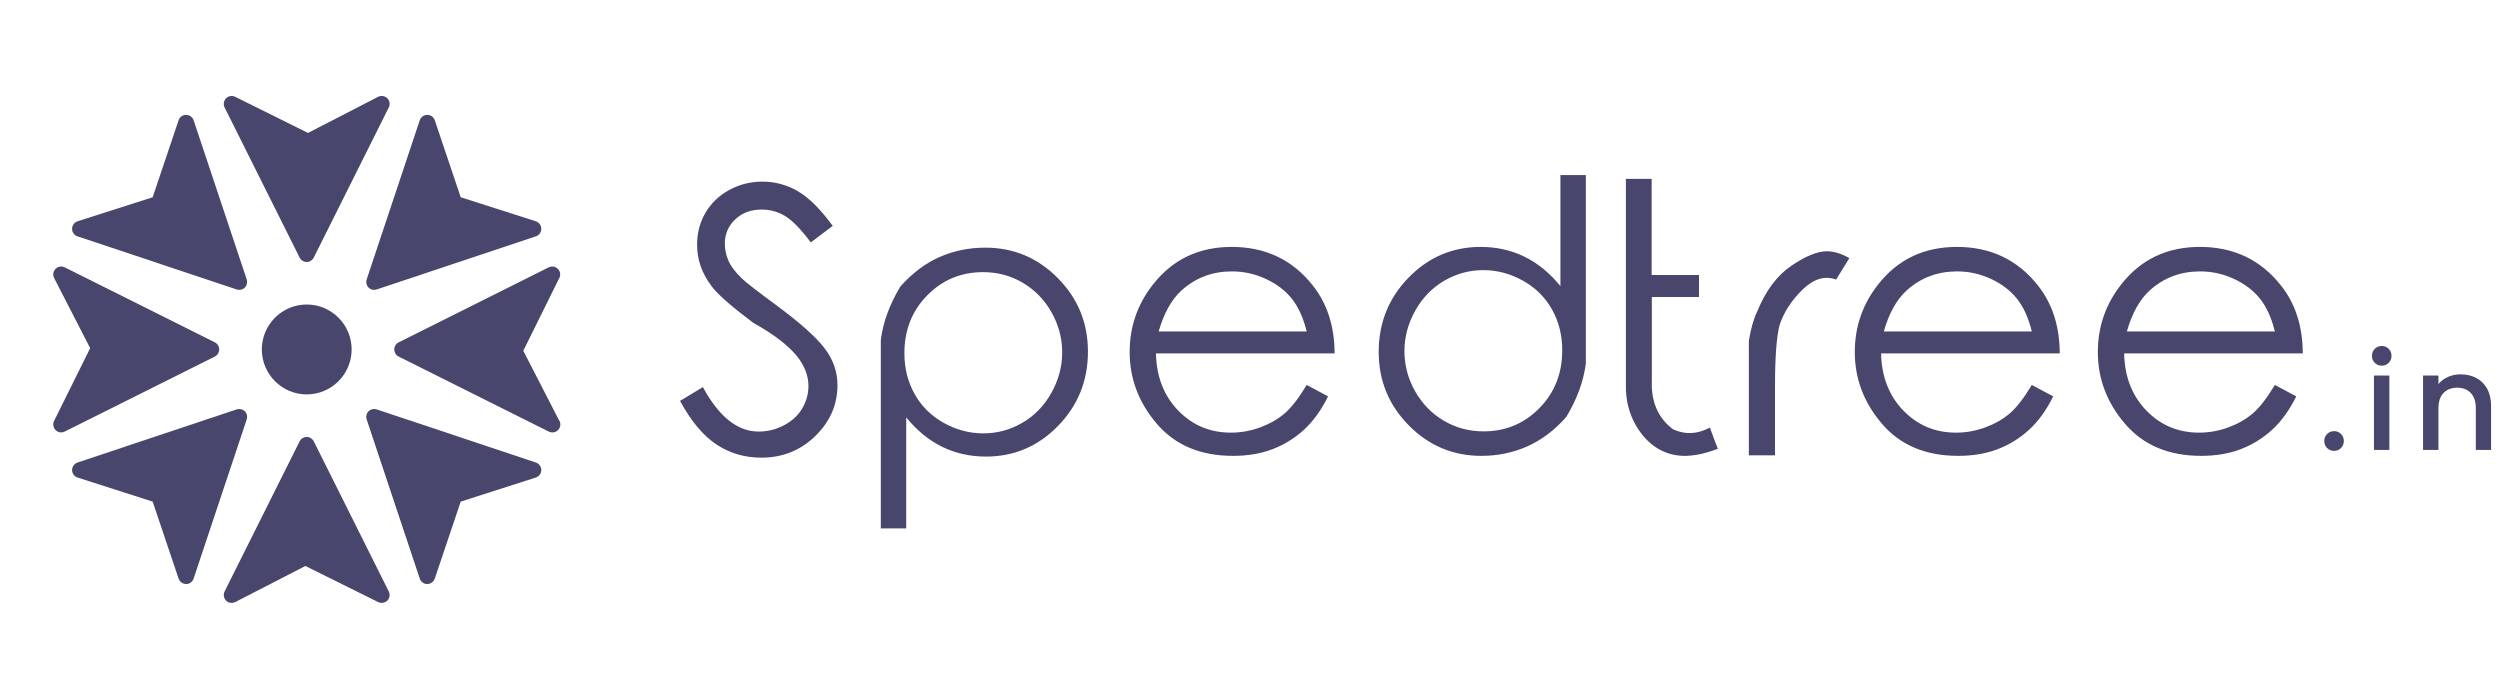 <svg width="3334" height="932" viewBox="0 0 3334 932" fill="none" xmlns="http://www.w3.org/2000/svg">
<g clip-path="url(#clip0_1030_570)">
<path d="M518.486 143.27L418.452 343.443C416.656 347.034 413.065 349.357 409.051 349.357C405.037 349.357 401.34 347.034 399.544 343.443L299.511 143.27C297.504 139.258 298.349 134.293 301.518 131.124C304.687 127.849 309.651 127.109 313.666 129.116L410.742 177.284L504.227 129.116C508.24 127.109 513.205 127.848 516.48 131.018C519.753 134.293 520.598 139.257 518.486 143.27Z" fill="#48466D"/>
<path d="M292.328 465.976C292.328 469.991 290.11 473.687 286.518 475.483L86.346 575.516C84.761 576.255 83.177 576.678 81.592 576.678C78.845 576.678 76.099 575.516 74.091 573.509C70.922 570.341 70.077 565.482 72.085 561.362L120.253 464.287L72.19 370.801C70.078 366.787 70.817 361.822 74.091 358.549C77.26 355.274 82.225 354.533 86.345 356.541L286.516 456.574C290.11 458.371 292.328 462.068 292.328 465.976Z" fill="#48466D"/>
<path d="M516.585 800.935C514.473 802.943 511.831 803.998 509.085 803.998C507.501 803.998 505.916 803.681 504.331 802.943L407.255 754.775L313.877 802.837C309.757 804.95 304.793 804.211 301.518 801.041C298.349 797.767 297.504 792.8 299.512 788.788L399.545 588.614C401.34 585.024 405.037 582.7 409.052 582.7C413.066 582.7 416.657 585.024 418.452 588.614L518.486 788.788C520.493 792.801 519.753 797.767 516.585 800.935Z" fill="#48466D"/>
<path d="M714.646 315.193L502.368 386.002C498.558 387.273 494.376 386.375 491.538 383.537C488.699 380.699 487.728 376.442 488.997 372.632L559.806 160.355C561.224 156.099 565.332 153.185 569.814 153.185C574.371 153.11 578.404 156.097 579.823 160.355L614.406 263.058L714.57 295.101C718.826 296.521 721.814 300.554 721.89 305.11C721.89 309.742 718.977 313.85 714.646 315.193Z" fill="#48466D"/>
<path d="M248.261 778.889C245.347 778.815 242.733 777.694 240.791 775.752C239.671 774.632 238.775 773.286 238.177 771.643L203.593 668.941L103.58 636.898C99.173 635.479 96.185 631.445 96.111 626.889C96.185 622.332 99.1 618.224 103.356 616.806L315.634 545.996C319.444 544.726 323.701 545.698 326.539 548.536C329.378 551.374 330.274 555.557 329.005 559.366L258.196 771.644C256.776 775.901 252.742 778.889 248.261 778.889Z" fill="#48466D"/>
<path d="M103.356 315.193L315.634 386.002C319.444 387.273 323.626 386.375 326.464 383.537C329.303 380.699 330.274 376.442 329.005 372.632L258.195 160.355C256.776 156.099 252.669 153.185 248.187 153.185C243.63 153.11 239.597 156.097 238.178 160.355L203.595 263.058L103.431 295.101C99.175 296.521 96.186 300.554 96.111 305.11C96.111 309.742 99.025 313.85 103.356 315.193Z" fill="#48466D"/>
<path d="M569.739 778.889C572.653 778.815 575.267 777.694 577.209 775.752C578.329 774.632 579.225 773.286 579.823 771.643L614.407 668.941L714.42 636.898C718.827 635.479 721.815 631.445 721.889 626.889C721.815 622.332 718.9 618.224 714.644 616.806L502.366 545.996C498.556 544.726 494.299 545.698 491.461 548.536C488.622 551.374 487.726 555.557 488.995 559.366L559.804 771.644C561.225 775.901 565.258 778.889 569.739 778.889Z" fill="#48466D"/>
<path d="M747.285 566.115C747.285 571.926 742.532 576.678 736.722 576.678C736.618 576.678 736.512 576.678 736.512 576.678C734.927 576.678 733.237 576.255 731.758 575.516L531.585 475.483C527.994 473.687 525.775 469.991 525.775 465.976C525.775 462.068 527.993 458.371 531.585 456.575L731.758 356.542C735.878 354.534 740.737 355.274 743.906 358.55C747.18 361.718 748.025 366.577 745.912 370.696L697.85 467.773L745.068 559.567C746.441 561.362 747.285 563.58 747.285 566.115Z" fill="#48466D"/>
<path d="M468.945 465.976C468.945 499.039 442.115 525.974 409.052 525.974C375.989 525.974 349.158 499.039 349.158 465.976C349.158 433.019 375.989 406.084 409.052 406.084C442.115 406.084 468.945 433.019 468.945 465.976Z" fill="#48466D"/>
<path d="M906.889 534.642L937.367 516.259C958.813 555.766 983.566 575.52 1011.62 575.52C1023.72 575.52 1035.09 572.698 1045.73 567.054C1056.37 561.41 1064.43 553.912 1069.92 544.559C1075.4 535.206 1078.14 525.209 1078.14 514.567C1078.14 502.634 1074.11 490.862 1066.05 479.252C1054.76 463.288 1034.2 447.001 1004.37 430.392C974.374 407.817 955.83 391.449 948.735 381.29C935.996 364.52 929.626 346.217 929.626 326.383C929.626 310.742 933.335 296.551 940.753 283.812C948.171 271.073 958.692 260.954 972.318 253.456C985.944 245.957 1000.74 242.208 1016.7 242.208C1033.47 242.208 1049.2 246.441 1063.87 254.907C1078.54 263.373 1094.11 278.813 1110.55 301.227L1081.29 323.238C1067.9 305.5 1056.45 293.769 1046.94 288.044C1037.43 282.32 1027.03 279.458 1015.74 279.458C1001.39 279.458 989.614 283.852 980.422 292.64C971.231 301.428 966.635 312.192 966.635 324.931C966.635 332.671 968.248 340.25 971.473 347.668C974.698 355.085 980.664 362.987 989.372 371.372C994.048 376.048 1009.53 388.062 1035.81 407.412C1066.77 430.31 1088.02 449.258 1099.55 464.254C1111.08 479.251 1116.84 495.699 1116.84 513.598C1116.84 539.722 1106.97 562.378 1087.21 581.567C1067.46 600.756 1043.47 610.351 1015.25 610.351C993.322 610.351 973.488 604.545 955.75 592.935C938.012 581.325 921.725 561.894 906.889 534.642ZM1200.77 382.015C1186.26 406.203 1177.55 429.988 1174.65 453.37C1174.65 621.236 1174.65 705.007 1174.65 704.684H1208.52V556.652C1222.87 574.229 1238.91 587.331 1256.65 595.958C1274.39 604.585 1293.82 608.899 1314.94 608.899C1352.35 608.899 1384.36 595.273 1410.97 568.021C1437.58 540.769 1450.88 507.712 1450.88 468.85C1450.88 430.632 1437.5 397.978 1410.73 370.888C1383.96 343.797 1351.71 330.252 1313.97 330.252C1292.37 330.252 1272.09 334.405 1253.14 342.709C1234.19 351.014 1216.74 364.116 1200.77 382.015ZM1311.07 362.919C1330.26 362.919 1347.88 367.635 1363.92 377.069C1379.97 386.502 1392.75 399.604 1402.26 416.374C1411.78 433.144 1416.53 451.044 1416.53 470.072C1416.53 488.778 1411.74 506.717 1402.14 523.891C1392.55 541.064 1379.65 554.368 1363.44 563.8C1347.23 573.233 1329.94 577.95 1311.56 577.951C1292.85 577.951 1275.11 573.234 1258.34 563.8C1241.57 554.367 1228.67 541.548 1219.64 525.342C1210.61 509.137 1206.1 491.036 1206.1 471.04C1206.1 440.24 1216.26 414.52 1236.57 393.88C1256.89 373.239 1281.72 362.919 1311.07 362.919ZM1742.59 513.358L1771.13 528.597C1761.94 547.141 1751.14 562.057 1738.72 573.345C1726.3 584.632 1712.35 593.219 1696.87 599.104C1681.39 604.989 1663.9 607.932 1644.39 607.933C1601.17 607.933 1567.39 593.783 1543.04 565.483C1518.69 537.183 1506.51 505.214 1506.51 469.576C1506.51 435.874 1516.83 405.881 1537.47 379.596C1563.6 346.055 1598.67 329.285 1642.69 329.285C1687.68 329.285 1723.72 346.459 1750.81 380.806C1770 404.994 1779.68 435.148 1779.84 471.269H1541.59C1542.23 502.23 1552.07 527.587 1571.1 547.341C1590.13 567.094 1613.59 576.971 1641.48 576.971C1655.03 576.971 1668.17 574.593 1680.91 569.836C1693.65 565.079 1704.5 558.83 1713.45 551.09C1722.39 543.35 1732.11 530.773 1742.59 513.358ZM1742.59 442.002C1738.08 423.781 1731.46 409.227 1722.76 398.343C1714.05 387.458 1702.52 378.669 1688.17 371.977C1673.82 365.284 1658.74 361.938 1642.93 361.939C1616.97 361.939 1594.64 370.324 1575.93 387.094C1562.39 399.35 1552.15 417.652 1545.21 442.001L1742.59 442.002ZM2088.73 556.171C2103.24 531.983 2111.95 508.198 2114.85 484.816C2114.85 316.95 2114.85 233.179 2114.85 233.501H2080.99V381.534C2066.64 363.957 2050.59 350.855 2032.86 342.228C2015.12 333.601 1995.69 329.287 1974.56 329.287C1937.15 329.287 1905.14 342.913 1878.54 370.165C1851.93 397.417 1838.63 430.474 1838.63 469.336C1838.63 507.553 1852.01 540.207 1878.78 567.298C1905.55 594.389 1937.8 607.934 1975.53 607.933C1997.14 607.933 2017.42 603.781 2036.37 595.477C2055.31 587.172 2072.77 574.07 2088.73 556.171ZM1978.42 575.28C1959.23 575.28 1941.62 570.563 1925.57 561.13C1909.53 551.696 1896.75 538.595 1887.23 521.824C1877.72 505.054 1872.96 487.155 1872.96 468.126C1872.96 449.421 1877.76 431.481 1887.35 414.307C1896.95 397.134 1909.85 383.831 1926.05 374.398C1942.26 364.965 1959.55 360.248 1977.94 360.248C1996.64 360.248 2014.38 364.964 2031.15 374.398C2047.92 383.831 2060.82 396.651 2069.85 412.856C2078.88 429.061 2083.4 447.162 2083.4 467.159C2083.4 497.958 2073.24 523.678 2052.92 544.319C2032.6 564.959 2007.77 575.28 1978.42 575.28ZM2280.29 570.2C2263.52 579.23 2247.07 579.956 2230.95 572.377C2211.27 557.38 2201.92 536.014 2202.89 508.278V396.044H2265.78V366.777H2202.65V238.58H2168.3V514.081C2167.98 533.432 2172.41 551.17 2181.6 567.295C2196.76 592.935 2217.4 606.48 2243.53 607.931C2257.39 608.415 2273.2 605.271 2290.93 598.498C2288.19 591.725 2284.64 582.294 2280.29 570.2ZM2332.29 486.266V454.337C2334.87 438.373 2338.58 425.392 2343.42 415.394C2354.71 387.658 2369.87 367.34 2388.9 354.44C2407.92 341.54 2423.73 335.09 2436.3 335.09C2445.66 335.09 2455.66 338.154 2466.3 344.281L2448.64 372.822C2433.64 367.339 2418.77 371.774 2404.01 386.125C2389.26 400.477 2379.06 416.119 2373.41 433.05C2369.22 448.046 2367.13 476.185 2367.13 517.466V607.203H2332.29L2332.29 486.266ZM2709.63 513.358L2738.17 528.597C2728.98 547.141 2718.18 562.057 2705.76 573.345C2693.34 584.632 2679.39 593.219 2663.91 599.104C2648.43 604.989 2630.94 607.932 2611.43 607.933C2568.21 607.933 2534.43 593.783 2510.08 565.483C2485.73 537.183 2473.55 505.214 2473.55 469.576C2473.55 435.874 2483.87 405.881 2504.52 379.596C2530.64 346.055 2565.71 329.285 2609.73 329.285C2654.72 329.285 2690.76 346.459 2717.85 380.806C2737.04 404.994 2746.72 435.148 2746.88 471.269H2508.63C2509.27 502.23 2519.11 527.587 2538.14 547.341C2557.17 567.094 2580.63 576.971 2608.53 576.971C2622.07 576.971 2635.21 574.593 2647.95 569.836C2660.69 565.079 2671.54 558.83 2680.49 551.09C2689.44 543.35 2699.15 530.773 2709.63 513.358ZM2709.63 442.002C2705.12 423.781 2698.5 409.227 2689.8 398.343C2681.09 387.458 2669.56 378.669 2655.21 371.977C2640.86 365.284 2625.78 361.938 2609.98 361.939C2584.01 361.939 2561.68 370.324 2542.97 387.094C2529.43 399.35 2519.19 417.652 2512.26 442.001L2709.63 442.002ZM3033.75 513.358L3062.29 528.597C3053.1 547.141 3042.3 562.057 3029.88 573.345C3017.46 584.632 3003.52 593.219 2988.03 599.104C2972.55 604.989 2955.06 607.932 2935.55 607.933C2892.33 607.933 2858.55 593.783 2834.2 565.483C2809.85 537.183 2797.67 505.214 2797.68 469.576C2797.68 435.874 2808 405.881 2828.64 379.596C2854.76 346.055 2889.83 329.285 2933.85 329.285C2978.84 329.285 3014.88 346.459 3041.97 380.806C3061.16 404.994 3070.84 435.148 3071 471.269H2832.75C2833.39 502.23 2843.23 527.587 2862.26 547.341C2881.29 567.094 2904.75 576.971 2932.65 576.971C2946.19 576.971 2959.33 574.593 2972.07 569.836C2984.81 565.079 2995.66 558.83 3004.61 551.09C3013.56 543.35 3023.27 530.773 3033.75 513.358ZM3033.75 442.002C3029.24 423.781 3022.63 409.227 3013.92 398.343C3005.21 387.458 2993.68 378.669 2979.33 371.977C2964.98 365.284 2949.9 361.938 2934.1 361.939C2908.13 361.939 2885.8 370.324 2867.09 387.094C2853.55 399.35 2843.31 417.652 2836.38 442.001L3033.75 442.002Z" fill="#48466D"/>
<path d="M3112.78 601.26C3109.06 601.26 3105.94 600 3103.42 597.48C3100.9 594.96 3099.64 591.84 3099.64 588.12C3099.64 584.4 3100.9 581.28 3103.42 578.76C3105.94 576.24 3109.06 574.98 3112.78 574.98C3116.38 574.98 3119.44 576.24 3121.96 578.76C3124.48 581.28 3125.74 584.4 3125.74 588.12C3125.74 591.84 3124.48 594.96 3121.96 597.48C3119.44 600 3116.38 601.26 3112.78 601.26ZM3176.36 487.68C3172.64 487.68 3169.52 486.42 3167 483.9C3164.48 481.38 3163.22 478.26 3163.22 474.54C3163.22 470.82 3164.48 467.7 3167 465.18C3169.52 462.66 3172.64 461.4 3176.36 461.4C3179.96 461.4 3183.02 462.66 3185.54 465.18C3188.06 467.7 3189.32 470.82 3189.32 474.54C3189.32 478.26 3188.06 481.38 3185.54 483.9C3183.02 486.42 3179.96 487.68 3176.36 487.68ZM3186.44 500.82V600H3165.92V500.82H3186.44ZM3281.42 499.2C3289.22 499.2 3296.18 500.82 3302.3 504.06C3308.54 507.3 3313.4 512.1 3316.88 518.46C3320.36 524.82 3322.1 532.5 3322.1 541.5V600H3301.76V544.56C3301.76 535.68 3299.54 528.9 3295.1 524.22C3290.66 519.42 3284.6 517.02 3276.92 517.02C3269.24 517.02 3263.12 519.42 3258.56 524.22C3254.12 528.9 3251.9 535.68 3251.9 544.56V600H3231.38V500.82H3251.9V512.16C3255.26 508.08 3259.52 504.9 3264.68 502.62C3269.96 500.34 3275.54 499.2 3281.42 499.2Z" fill="#48466D"/>
</g>
<defs>
<clipPath id="clip0_1030_570">
<rect width="3334" height="932" fill="white"/>
</clipPath>
</defs>
</svg>

